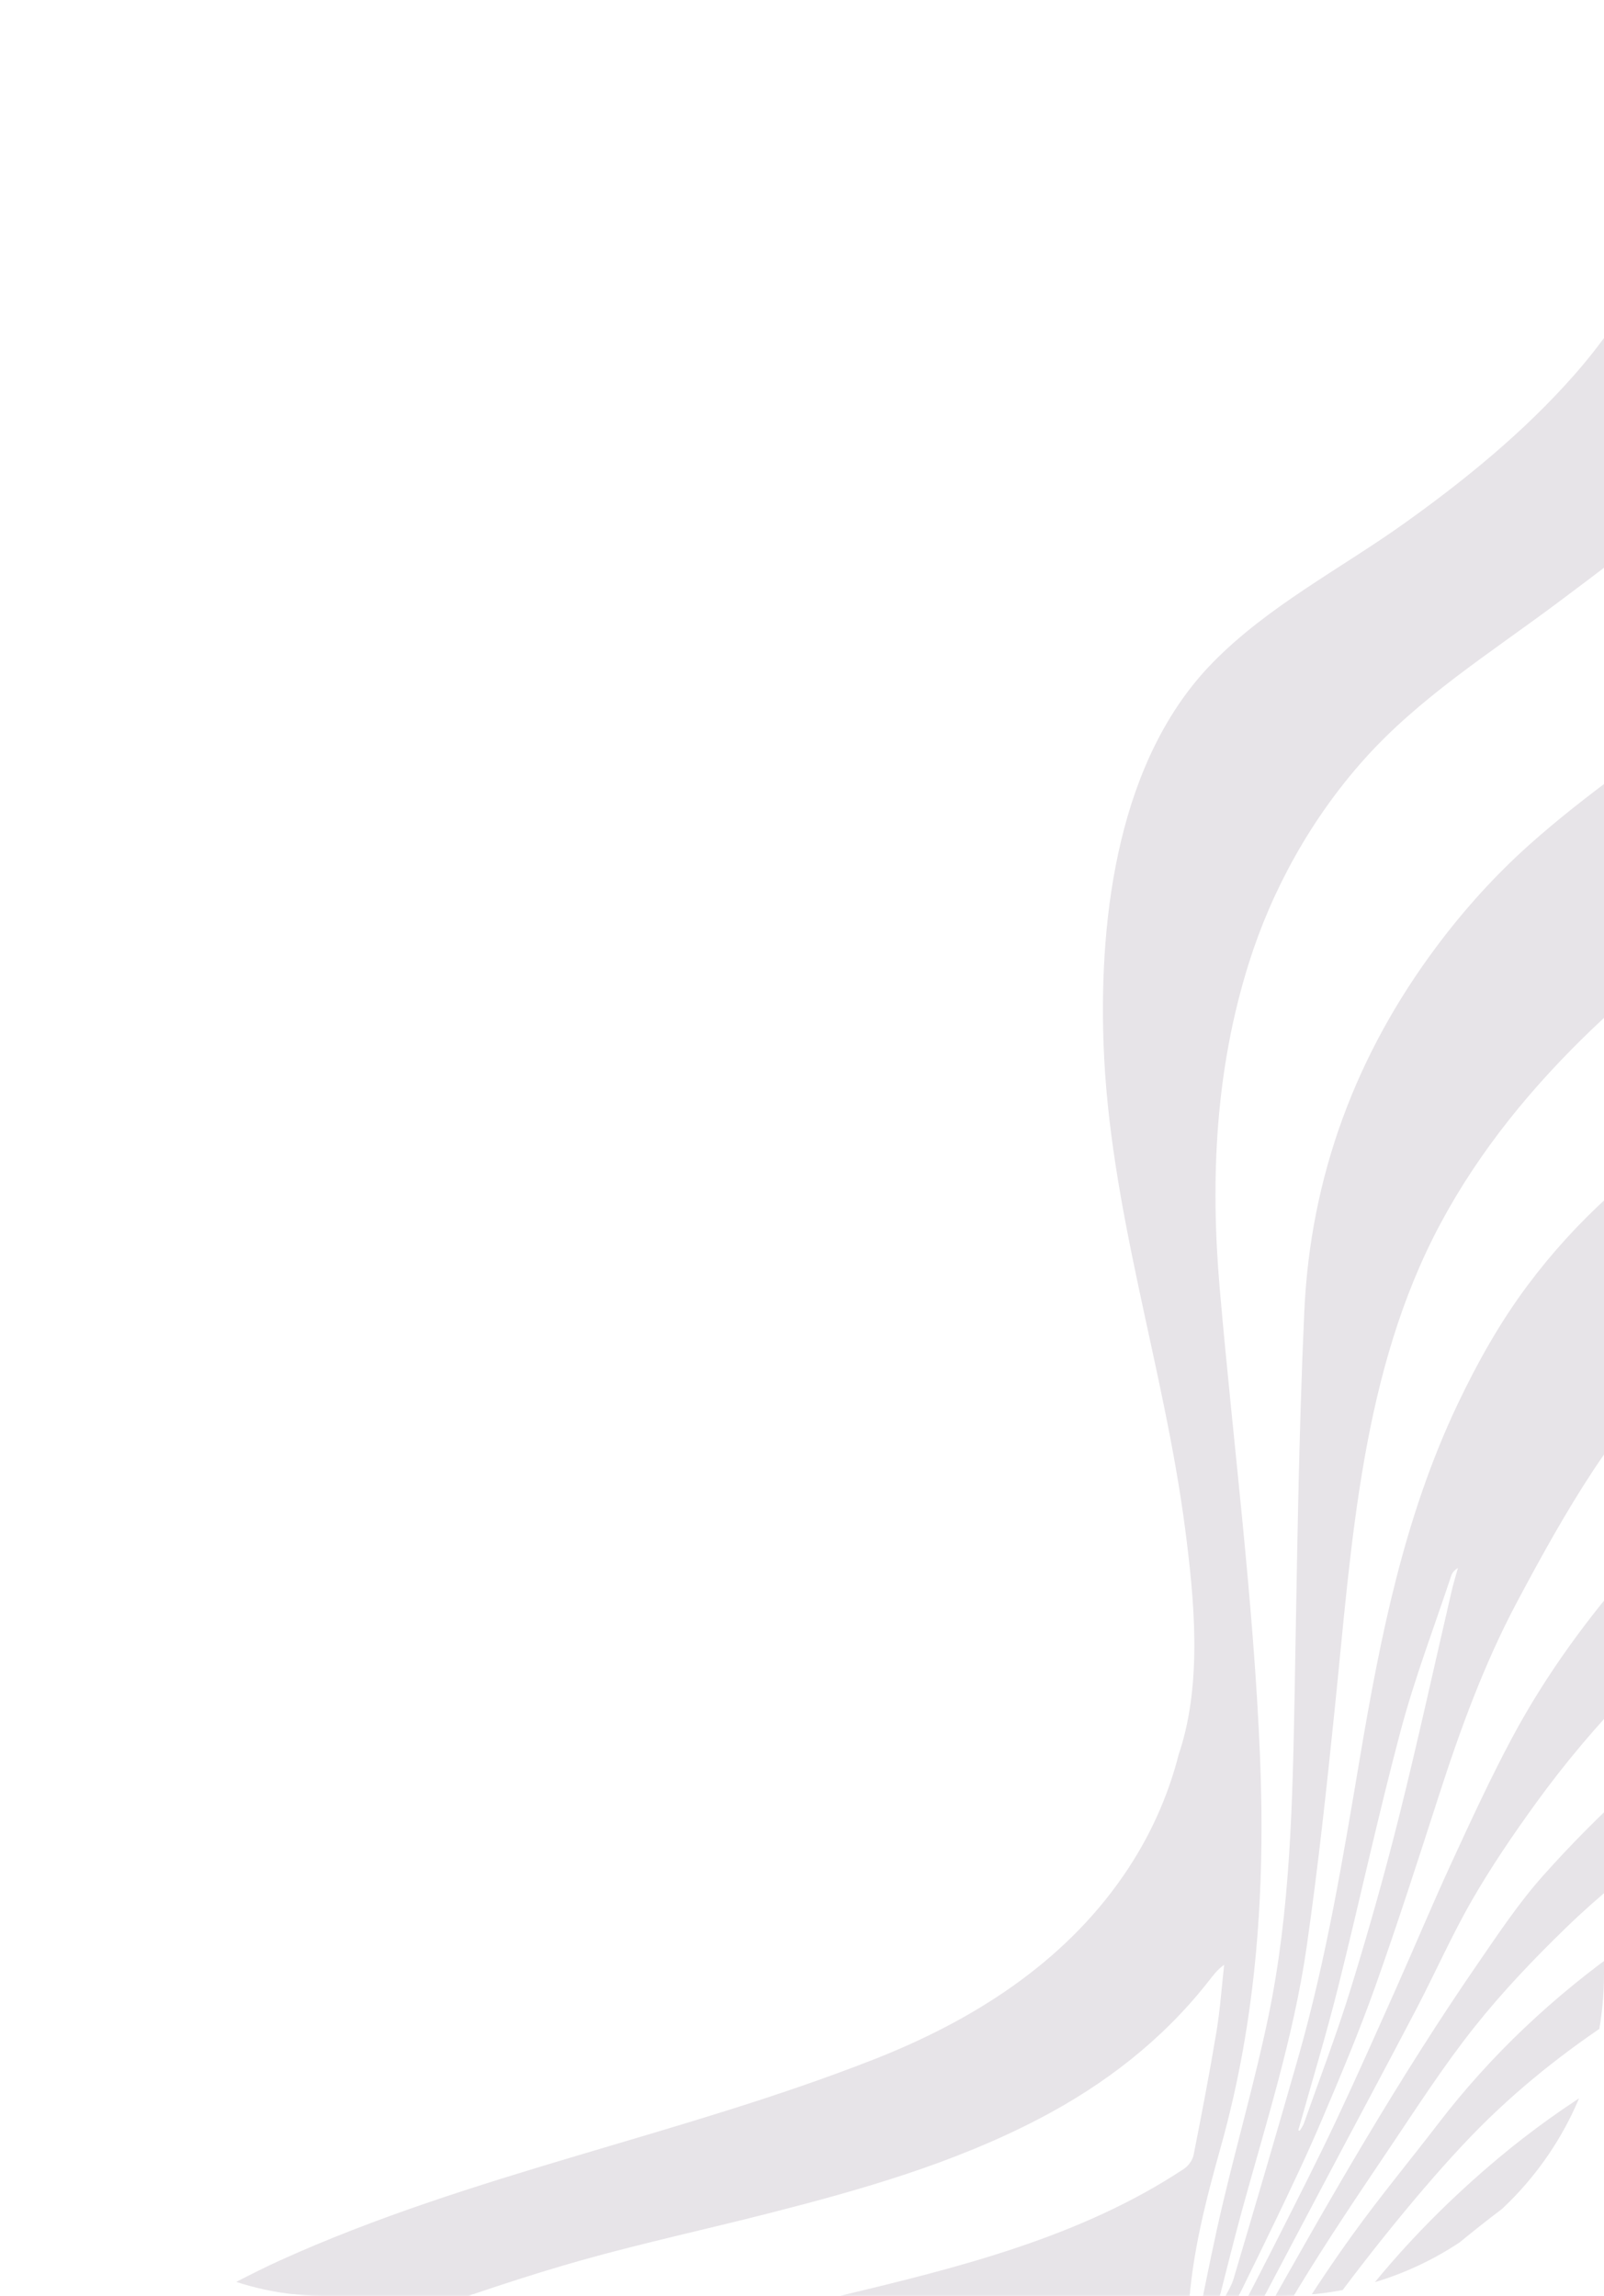 <?xml version="1.0" encoding="UTF-8"?> <svg xmlns="http://www.w3.org/2000/svg" width="299" height="428" viewBox="0 0 299 428" fill="none"> <g clip-path="url(#clip0_668_40)"> <path d="M413.178 237.202L403.704 253.656C403.233 230.674 404.509 207.799 408.147 185.092C412.519 157.786 421.051 131.827 434.359 107.572C438.65 99.751 443.585 92.223 448.847 85.018C454.129 77.784 459.886 70.84 465.963 64.256C479.577 49.507 495.53 37.643 512.852 27.573C513.399 27.254 513.817 26.705 514.293 26.263L529.57 35.06L523.253 46.03C522.581 46.33 521.868 46.561 521.239 46.936C501.519 58.643 483.906 72.927 468.693 90.113C461.121 98.667 454.167 107.732 448.242 117.476C443.403 125.431 438.976 133.689 435.026 142.119C431.187 150.307 427.799 158.755 424.892 167.32C419.195 184.099 415.636 201.398 414.029 219.056C413.481 225.081 413.445 231.155 413.176 237.205L413.178 237.202ZM396.635 254.949C395.687 238.282 396.087 221.623 397.072 204.965C398.238 185.179 400.419 165.536 405.254 146.284C407.454 137.526 409.686 128.711 412.804 120.256C418.002 106.163 424.118 92.422 431.994 79.56C442.587 62.258 455.277 46.719 470.527 33.264C477.572 27.045 485.235 21.73 493.058 16.597C493.746 16.147 494.419 15.675 495.102 15.213L475.515 3.935C474.46 4.964 473.534 6.189 472.325 6.995C460.239 15.035 450.187 25.274 440.895 36.282C432.686 46.007 425.607 56.555 419.618 67.787C410.942 84.054 404.368 101.163 399.622 118.973C392.349 146.283 389.829 174.202 388.792 202.324C388.192 218.611 388.056 234.882 389.513 251.134C390.211 258.903 391.006 266.658 391.759 274.422L397.624 264.235C397.29 261.142 396.822 258.055 396.646 254.951L396.635 254.949ZM384.7 262.811C383.69 241.441 382.36 220.067 382.143 198.683C381.824 166.921 384.002 135.304 390.495 104.101C393.289 90.665 397.196 77.571 402.359 64.869C406.16 55.518 410.704 46.497 416.21 38.042C427.304 20.999 441.103 6.439 457.387 -5.758C457.567 -5.892 457.718 -6.063 457.881 -6.218L439.468 -16.821C437.681 -15.146 435.915 -13.45 434.1 -11.804C425.319 -3.836 417.373 4.85 410.436 14.51C403.501 24.167 398.101 34.59 393.596 45.539C383.248 70.701 378.92 97.158 376.762 124.058C373.428 165.645 373.142 207.261 376.64 248.847C377.855 263.283 379.919 277.651 381.595 292.045L386.557 283.428C385.919 276.557 385.021 269.699 384.696 262.812L384.7 262.811ZM498.443 89.118C495.325 91.884 492.101 94.543 489.102 97.435C477.519 108.6 467.229 120.837 458.373 134.3C451.407 144.884 445.003 155.8 440.079 167.45C436.063 176.946 432.646 186.731 429.544 196.574C427.469 203.16 426.417 210.068 424.909 216.828L498.443 89.118ZM275.724 475.985C276.669 471.567 276.891 466.279 278.42 462.075C282.421 451.056 288.817 441.326 295.905 432.064C300.583 425.95 302.3 423.884 307.084 417.856C307.383 417.479 311.999 412.623 312.384 412.317C316.67 404.874 320.373 398.379 324.659 390.935C324.387 391.18 320.238 395.871 320.01 396.153C316.111 400.985 315.86 401.315 311.67 405.877C299.537 419.085 287.117 432.031 274.944 445.201C267.989 452.727 262.823 461.464 259.437 471.11C255.119 483.403 254.33 496.701 256.331 509.602C262.798 498.37 269.257 487.216 275.724 475.985ZM407.395 -17.519C408.795 -14.111 409.135 -13.053 409.135 -13.053C410.782 -14.771 412.006 -16.058 413.144 -17.252C413.227 -17.339 412.745 -18.108 412.69 -18.233C412.492 -18.678 412.297 -19.127 412.105 -19.576C410.588 -23.15 409.258 -26.857 408.264 -30.615C407.944 -31.822 407.625 -33.036 407.509 -34.277C407.452 -34.625 407.395 -34.973 407.345 -35.321L400.685 -39.156C401.811 -31.599 404.515 -24.531 407.394 -17.524L407.395 -17.519ZM412.861 -32.141C413.596 -29.631 414.339 -27.121 415.094 -24.617C415.355 -23.742 415.62 -22.866 415.886 -21.993C415.905 -21.92 415.93 -21.857 415.957 -21.797L416.285 -20.704C416.373 -20.829 416.55 -21.022 416.789 -21.26C417.385 -21.854 418.374 -22.741 419.363 -23.607C420.939 -24.986 422.521 -26.313 422.521 -26.313L422.727 -26.464L421.062 -27.423C418.331 -28.995 415.605 -30.585 412.866 -32.142L412.861 -32.141ZM390.889 -30.398C391.695 -27.954 392.336 -25.445 393.112 -22.977C395.049 -16.815 397.291 -10.742 399.524 -4.674C399.727 -4.124 400.341 -2.441 400.344 -2.431C400.377 -2.355 400.442 -2.133 400.446 -2.119C402.212 -4.583 403.765 -6.654 405.582 -9.085C405.531 -9.159 404.917 -10.65 404.876 -10.743C400.721 -20.556 396.769 -30.444 395.017 -41.041C394.95 -41.443 394.876 -42.124 394.754 -42.566L385.719 -47.769C386.335 -44.739 390.884 -30.396 390.884 -30.396L390.889 -30.398ZM368.982 -45.859C376.917 -31.01 384.633 -16.002 390.707 -0.302C391.6 2.012 392.472 4.392 392.532 6.873C392.627 10.772 390.727 14.399 389.012 17.902C370.486 55.761 368.763 99.339 367.389 141.466C356.586 147.759 345.992 154.401 335.621 161.38C334.852 161.898 334.083 162.417 333.316 162.94C308.021 180.187 283.191 200.705 268.517 228.122C253.809 255.605 251.981 287.608 248.869 317.991C247.331 333.002 245.72 348.019 243.572 362.952C241.156 379.723 235.975 395.875 231.498 412.175C229.96 417.781 228.584 423.431 227.134 429.06C227.346 429.141 227.554 429.219 227.767 429.297C228.514 427.801 229.498 426.375 229.966 424.796C234.045 411.04 238.095 397.272 242.028 383.473C247.227 365.237 250.319 346.56 253.467 327.9C257.292 305.232 261.753 282.742 271.727 261.761C275.417 253.995 279.613 246.524 284.75 239.641C293.788 227.533 304.921 217.533 317.677 209.616C333.446 199.826 349.67 190.773 365.669 181.344L367.481 180.371C367.683 187.891 367.878 195.411 368.111 202.933C368.27 208.056 368.512 213.177 368.725 218.299L365.867 219.909C356.823 224.748 347.674 229.412 338.801 234.55C321.795 244.392 307.849 257.665 297.052 274.044C291.846 281.94 287.256 290.268 282.807 298.628C276.683 310.13 272.224 322.35 268.224 334.744C264.365 346.704 260.516 358.674 256.302 370.511C253.34 378.831 249.903 386.988 246.443 395.121C243.714 401.538 240.719 407.847 237.689 414.132C233.675 422.46 229.602 430.763 225.386 438.987C220.156 449.192 214.58 459.21 211.071 470.222C207.059 482.801 205.571 495.403 209.821 508.19C210.951 511.59 212.461 514.865 213.796 518.194C214.068 518.077 214.34 517.959 214.612 517.842C214.128 516.786 213.611 515.744 213.165 514.673C212.673 513.494 212.226 512.296 211.792 511.097C206.941 497.619 207.885 484.124 212.596 470.969C215.674 462.376 219.733 454.111 223.712 445.873C228.552 435.848 233.796 426.023 238.811 416.083C242.265 409.24 245.744 402.408 249.013 395.475C252.849 387.327 256.504 379.09 260.172 370.866C263.681 362.995 267 355.036 270.605 347.213C274.208 339.392 277.815 331.558 281.873 323.971C288.198 312.147 296.118 301.376 304.981 291.332C313.921 281.205 323.607 271.893 334.878 264.303C345.625 257.062 357.073 251.132 368.729 245.564C368.826 245.518 368.923 245.463 369.017 245.407L370.698 244.554C370.971 247.014 371.254 249.477 371.507 251.937C372.073 257.503 372.627 263.07 373.186 268.636L372.287 269.002C371.916 269.071 371.51 269.308 371.15 269.464C371.122 269.477 371.09 269.491 371.062 269.504L371.041 269.512C354.729 277.75 339.021 285.423 324.501 296.746C310.025 308.033 297.06 321.315 286.291 336.189C282.071 342.018 278 348.002 274.41 354.23C270.601 360.844 267.515 367.866 263.972 374.637C258.042 385.973 251.978 397.244 246 408.557C238.301 423.128 230.604 437.697 222.962 452.297C218.674 460.491 215.182 469.014 212.856 477.991C209.046 492.691 210.239 506.852 217.377 520.379C217.711 521.013 218.129 521.601 218.754 522.612C218.835 521.91 218.874 521.822 218.847 521.761C218.64 521.282 218.434 520.803 218.204 520.335C213.417 510.675 211.507 500.502 212.52 489.742C213.571 478.525 217.278 468.094 222.043 458.05C226.169 449.357 230.603 440.789 235.304 432.39C247.957 409.798 260.843 387.332 275.54 365.979C279.379 360.397 283.172 354.698 287.667 349.662C308.245 326.59 332.834 308.829 360.752 295.649C365.841 293.249 371.043 291.091 376.151 288.841L376.504 288.754C377.072 291.809 377.64 294.865 378.208 297.92L370.538 311.24C369.412 311.606 368.257 311.907 367.164 312.349C355.73 316.99 344.728 322.505 334.077 328.742C318.964 337.592 304.419 347.252 291.816 359.492C285.832 365.303 280.028 371.39 274.847 377.909C269.162 385.062 264.187 392.792 259.081 400.389C253.334 408.934 247.559 417.479 242.212 426.276C237.327 434.311 233.012 442.687 228.426 450.907C223.951 458.928 220.303 467.308 217.641 476.095C213.793 488.81 212.955 501.589 217.422 514.355C218.46 517.325 219.817 520.184 221.024 523.096C221.27 523.009 221.512 522.923 221.758 522.836C221.103 520.315 220.438 517.797 219.796 515.276C216.408 501.986 215.107 488.786 219.966 475.438C223.187 466.592 226.777 457.991 231.353 449.753C237.751 438.228 244.618 427.006 252.338 416.333C257.387 409.354 262.887 402.707 268.133 395.87C277.962 383.048 289.612 372.151 302.784 362.837C318.544 351.692 335.576 342.834 353.069 334.802L358.33 332.444L346.533 352.931C345.241 353.349 343.524 354.037 341.775 354.78C341.778 354.774 341.783 354.765 341.787 354.759C341.532 354.874 341.278 354.989 341.025 355.102C337.485 356.639 334.055 358.292 334.055 358.292C312.896 368.193 292.738 379.694 275.939 396.515C258.667 413.809 231.143 451.403 229.614 460.238C232.49 456.814 235.12 453.959 237.433 450.865C243.36 442.943 248.881 434.705 255.06 426.994C262.317 417.935 270.515 409.713 279.434 402.246C291.64 392.029 305.186 384.018 319.419 377.181C319.558 377.118 319.71 377.046 319.865 376.967C320.728 376.556 321.589 376.148 322.456 375.743C324.205 374.971 325.853 374.361 327.368 373.876C330.501 372.697 333.826 371.626 335.836 371.495L325.299 389.795C325.299 389.795 324.834 389.486 322.462 389.507C318.307 394.784 313.676 399.665 308.664 404.187C296.07 415.551 283.135 426.543 270.241 437.576C261.445 445.102 253.218 453.074 246.98 462.956C239.586 474.676 235.679 487.271 237.117 501.185C237.858 508.352 239.103 515.467 240.144 522.603C240.723 526.585 241.352 530.559 241.958 534.536L236.32 544.327L177.165 510.266C187.302 509.406 197.441 508.548 207.672 507.681C206.854 503.844 206.098 500.283 205.328 496.641C195.279 497.612 185.268 498.545 175.267 499.568C170.669 500.037 166.089 500.681 161.498 501.245L144.261 491.319C146.913 490.863 149.552 490.3 152.22 489.971C169.367 487.863 186.521 485.792 203.679 483.755C205.133 483.582 205.854 483.196 206.092 481.554C206.497 478.755 207.282 476.013 207.938 473.253C208.306 471.706 208.725 470.168 209.172 468.433C208.476 468.519 208.109 468.553 207.748 468.611C192.452 471 177.152 473.333 161.87 475.799C150.371 477.653 138.901 479.672 127.419 481.618L109.398 471.242C117.406 469.533 125.386 467.665 133.429 466.143C154.782 462.101 176.182 458.294 197.525 454.205C203.797 453.002 209.952 451.187 216.144 449.59C217.742 449.18 220.8 444.237 220.397 442.749C219.27 438.591 218.056 434.455 216.846 430.204C217.046 430.164 216.743 430.178 216.476 430.286C202.706 435.958 188.302 439.449 173.81 442.607C151.316 447.51 128.797 452.285 106.312 457.214C101.415 458.288 96.614 459.786 91.768 461.09L72.964 450.263C75.872 449.254 78.727 448.055 81.694 447.264C106.562 440.647 131.425 434.032 156.449 428.054C178.652 422.746 201.427 417.109 220.706 404.341C221.526 403.799 222.303 402.725 222.493 401.778C224.008 394.139 225.476 386.488 226.754 378.805C227.442 374.669 227.729 370.47 228.195 366.3C226.815 367.276 226.02 368.443 225.147 369.548C216.605 380.369 205.955 388.599 193.793 394.96C177.798 403.323 160.585 408.224 143.218 412.655C131.629 415.612 119.93 418.148 108.42 421.379C98.436 424.184 88.601 427.553 78.791 430.944C70.768 433.716 62.886 436.892 54.942 439.89L36.531 429.289C41.757 426.649 46.895 423.828 52.217 421.407C87.905 405.247 126.592 398.202 162.972 383.91C181.215 376.743 198.069 366.142 209.38 349.731C214.274 342.63 217.698 335.05 219.743 326.995C219.733 326.99 219.956 326.369 219.967 326.335C224.101 313.409 222.623 298.109 220.912 284.968C216.951 254.536 206.784 225.37 205.706 194.471C204.869 170.477 208.517 141.452 226.052 123.537C236.447 112.915 250.01 105.99 262 97.407C273.283 89.334 284.103 80.482 293.312 70.065C313.656 47.058 321.214 17.443 319.131 -12.832C318.132 -27.344 314.949 -41.665 312.402 -55.996C311.36 -61.853 310.321 -67.707 309.279 -73.563C308.426 -78.362 307.453 -83.25 308.299 -88.129C308.389 -88.647 308.487 -89.159 308.6 -89.674C308.639 -89.848 308.457 -90.072 308.285 -90.506C308.295 -91.155 308.304 -91.767 308.314 -92.339L326.242 -82.016C326.339 -80.082 326.09 -78.058 326.591 -76.235C330.086 -63.472 333.705 -50.746 337.35 -38.024C340.502 -27.03 343.928 -16.123 344.603 -4.571C345.542 11.509 343.447 27.303 340.787 43.09C338.691 55.518 334.208 66.955 327.166 77.323C320.297 87.435 311.706 96.032 302.069 103.491C298.084 106.576 294.056 109.607 290.018 112.62C277.747 121.777 264.484 130.126 254.226 141.633C244.463 152.586 237.114 165.776 232.763 179.662C226.566 199.447 225.592 219.731 227.367 240.212C229.887 269.253 233.662 298.183 234.874 327.343C235.897 351.964 234.284 376.277 227.598 400.137C224.824 410.034 222.229 420.026 221.579 430.361C221.394 433.289 221.676 436.245 221.744 439.189C222.052 439.215 222.363 439.243 222.671 439.269C222.897 438.237 223.216 437.214 223.324 436.168C223.5 434.449 223.329 432.677 223.662 430.999C225.027 424.153 226.396 417.3 228.01 410.51C230.734 399.038 233.984 387.681 236.398 376.144C240.556 356.27 240.943 336.04 241.328 315.821C241.777 292.024 242.054 268.213 243.137 244.444C244.283 219.273 252.768 196.502 267.914 176.299C273.012 169.499 278.723 163.175 285.058 157.508C306.451 138.378 333.345 125.095 350.728 101.676C368.909 77.183 373.531 44.682 369.596 14.433C365.659 -15.813 353.956 -44.435 341.989 -72.494C354.869 -70.105 362.796 -57.409 368.969 -45.858L368.982 -45.859ZM250.004 441.074C250.943 440.445 251.433 440.126 251.91 439.795C262.003 432.787 271.958 425.565 282.234 418.829C292.419 412.152 301.994 404.772 310.836 396.422C312.764 394.599 314.578 392.65 316.837 390.346C316.189 390.493 315.491 390.659 314.733 390.853C295.789 397.653 257.106 427.419 250.004 441.074ZM242.011 397.15C242.104 397.179 242.193 397.21 242.287 397.239C242.543 396.794 242.879 396.373 243.047 395.897C245.992 387.535 249.177 379.248 251.785 370.782C255.056 360.164 258.093 349.462 260.789 338.685C264.284 324.708 267.345 310.619 270.607 296.585C270.94 295.153 271.382 293.747 271.773 292.328C271.106 292.721 270.715 293.2 270.531 293.748C267.34 303.352 263.712 312.843 261.11 322.606C256.86 338.554 253.39 354.71 249.375 370.719C247.153 379.588 244.482 388.346 242.017 397.153L242.011 397.15Z" fill="#E7E4E8"></path> </g> <defs> <clipPath id="clip0_668_40"> <rect width="299" height="428" rx="60" fill="white"></rect> </clipPath> </defs> </svg> 